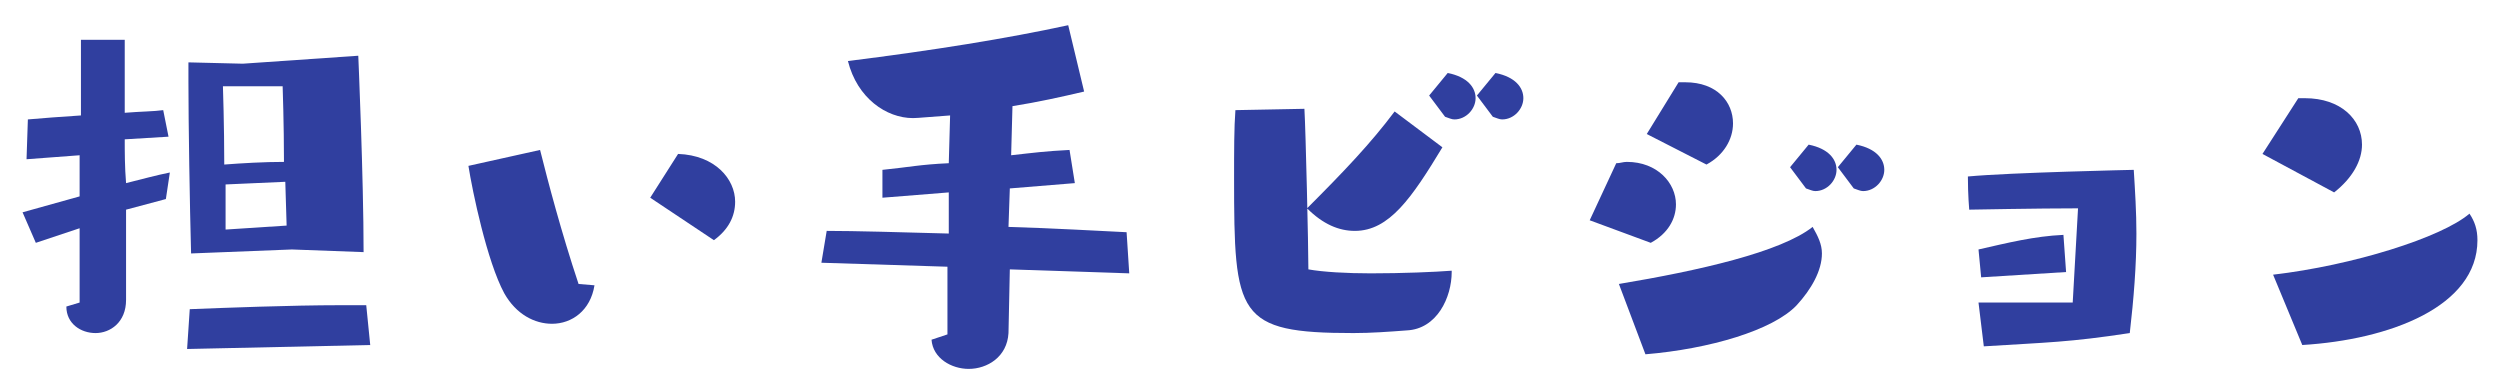 <?xml version="1.0" encoding="utf-8"?>
<!-- Generator: Adobe Illustrator 26.2.1, SVG Export Plug-In . SVG Version: 6.00 Build 0)  -->
<svg version="1.1" id="レイヤー_1" xmlns="http://www.w3.org/2000/svg" xmlns:xlink="http://www.w3.org/1999/xlink" x="0px"
	 y="0px" width="188.4px" height="29px" viewBox="0 0 188.4 29" style="enable-background:new 0 0 188.4 29;" xml:space="preserve">
<style type="text/css">
	.st0{fill:#303F9F;}
</style>
<g>
	<g>
		<g>
			<path class="st0" d="M6,22.8c0,0,0-2.6,0-5.6l-3.3,1.1l-1-2.3l4.3-1.2c0-1.1,0-2.1,0-3.1L2,12L2.1,9c1.1-0.1,2.5-0.2,4-0.3V3h3.3
				v5.5c1.2-0.1,2.2-0.1,2.9-0.2l0.4,2l-3.3,0.2c0,0.9,0,2.1,0.1,3.3c1.2-0.3,2.3-0.6,3.3-0.8l-0.3,2l-3,0.8c0,2.3,0,4.8,0,6.8
				c0,1.7-1.2,2.5-2.3,2.5c-1.1,0-2.2-0.7-2.2-2L6,22.8z M14.1,26.3l0.2-3C16.8,23.2,22,23,25.6,23c0.8,0,1.4,0,2,0l0.3,3L14.1,26.3
				z M22,18.8l-7.6,0.3c-0.1-3.6-0.2-9.9-0.2-12.9V4.7l4.1,0.1l8.7-0.6c0,0,0.4,9.2,0.4,14.8L22,18.8z M16.8,6.5c0,0,0.1,3,0.1,5.9
				c1.3-0.1,3-0.2,4.5-0.2c0-2.8-0.1-5.7-0.1-5.7H16.8z M21.5,13.7l-4.5,0.2c0,1.5,0,2.8,0,3.4l4.6-0.3L21.5,13.7z"/>
		</g>
		<g>
			<path class="st0" d="M44.8,21.5c-0.3,1.9-1.7,2.9-3.2,2.9c-1.3,0-2.7-0.7-3.6-2.3c-1.3-2.4-2.4-7.7-2.7-9.6l5.4-1.2
				c0.6,2.4,1.6,6.2,2.9,10.1L44.8,21.5z M49,14.9l2.1-3.3c2.8,0.1,4.3,1.9,4.3,3.6c0,1.1-0.5,2.1-1.6,2.9L49,14.9z"/>
		</g>
		<g>
			<path class="st0" d="M76.1,20.3L76,25.1c-0.1,1.8-1.6,2.7-3,2.7c-1.3,0-2.7-0.8-2.8-2.2l1.2-0.4c0-1.1,0-2.9,0-5.1l-9.5-0.3
				l0.4-2.4c2.1,0,5.6,0.1,9.2,0.2l0-3.1l-5,0.4l0-2.1c2-0.2,2.8-0.4,5-0.5l0.1-3.6c-1.5,0.1-2.4,0.2-2.8,0.2c-2,0-4.2-1.5-4.9-4.3
				c6.4-0.8,12-1.7,16.6-2.7l1.2,5c-1.7,0.4-3.5,0.8-5.4,1.1l-0.1,3.7c1.8-0.2,2.5-0.3,4.4-0.4l0.4,2.5l-4.9,0.4l-0.1,2.9
				c3.4,0.1,6.8,0.3,8.9,0.4l0.2,3.1L76.1,20.3z"/>
		</g>
		<g>
			<path class="st0" d="M109.4,20.5c0,1.9-1.1,4.3-3.4,4.4c-1.3,0.1-2.7,0.2-4,0.2c-8.8,0-9-1.3-9-11.7c0-2,0-3.8,0.1-5.1l5.2-0.1
				c0.1,1.7,0.3,10.4,0.3,12.1c1.1,0.2,2.9,0.3,4.7,0.3c2.4,0,4.8-0.1,6.1-0.2V20.5z M108.7,11.1c-2.3,3.8-4,6.3-6.6,6.3
				c-1.2,0-2.4-0.5-3.6-1.7c2.8-2.8,4.8-4.9,6.6-7.3L108.7,11.1z M107.7,7.2l1.4-1.7c1.5,0.3,2.1,1.1,2.1,1.9c0,0.8-0.7,1.6-1.6,1.6
				c-0.2,0-0.4-0.1-0.7-0.2L107.7,7.2z M111.3,7.2l1.4-1.7c1.5,0.3,2.1,1.1,2.1,1.9c0,0.8-0.7,1.6-1.6,1.6c-0.2,0-0.4-0.1-0.7-0.2
				L111.3,7.2z"/>
		</g>
		<g>
			<path class="st0" d="M119.8,16.6l2-4.3c0.3,0,0.5-0.1,0.8-0.1c2.3,0,3.7,1.6,3.7,3.2c0,1.1-0.6,2.2-1.9,2.9L119.8,16.6z
				 M122,21.4c6-1,12.2-2.4,14.6-4.3c0.4,0.7,0.7,1.3,0.7,2c0,1.3-0.8,2.7-1.9,3.9c-1.8,1.9-6.6,3.3-11.4,3.7L122,21.4z M124.1,10.1
				l2.4-3.9c0.2,0,0.4,0,0.5,0c2.4,0,3.6,1.5,3.6,3.1c0,1.2-0.7,2.4-2,3.1L124.1,10.1z M134.9,12.6l1.4-1.7c1.5,0.3,2.1,1.1,2.1,1.9
				c0,0.8-0.7,1.6-1.6,1.6c-0.2,0-0.4-0.1-0.7-0.2L134.9,12.6z M138.5,12.6l1.4-1.7c1.5,0.3,2.1,1.1,2.1,1.9c0,0.8-0.7,1.6-1.6,1.6
				c-0.2,0-0.4-0.1-0.7-0.2L138.5,12.6z"/>
		</g>
		<g>
			<path class="st0" d="M156.6,15.7c-3,0-8.2,0.1-8.2,0.1s-0.1-1.1-0.1-2.5c3.2-0.3,12.5-0.5,12.5-0.5c0.1,1.6,0.2,3.2,0.2,4.8
				c0,2.4-0.2,4.9-0.5,7.5c-4.6,0.7-6.2,0.7-11,1l-0.4-3.3h1.9c1.8,0,4.1,0,5.2,0L156.6,15.7z M149.3,20.9l-0.2-2.1
				c2.2-0.5,4.2-1,6.4-1.1l0.2,2.8L149.3,20.9z"/>
		</g>
		<g>
			<path class="st0" d="M170.5,11.6l2.7-4.2c0.2,0,0.4,0,0.5,0c2.7,0,4.3,1.6,4.3,3.5c0,1.2-0.7,2.5-2.1,3.6L170.5,11.6z
				 M171.3,20.7c6-0.7,12.7-2.8,14.8-4.6c0.4,0.6,0.6,1.2,0.6,2c0,5-6.6,7.5-13.2,7.9L171.3,20.7z"/>
		</g>
	</g>
</g>
</svg>

